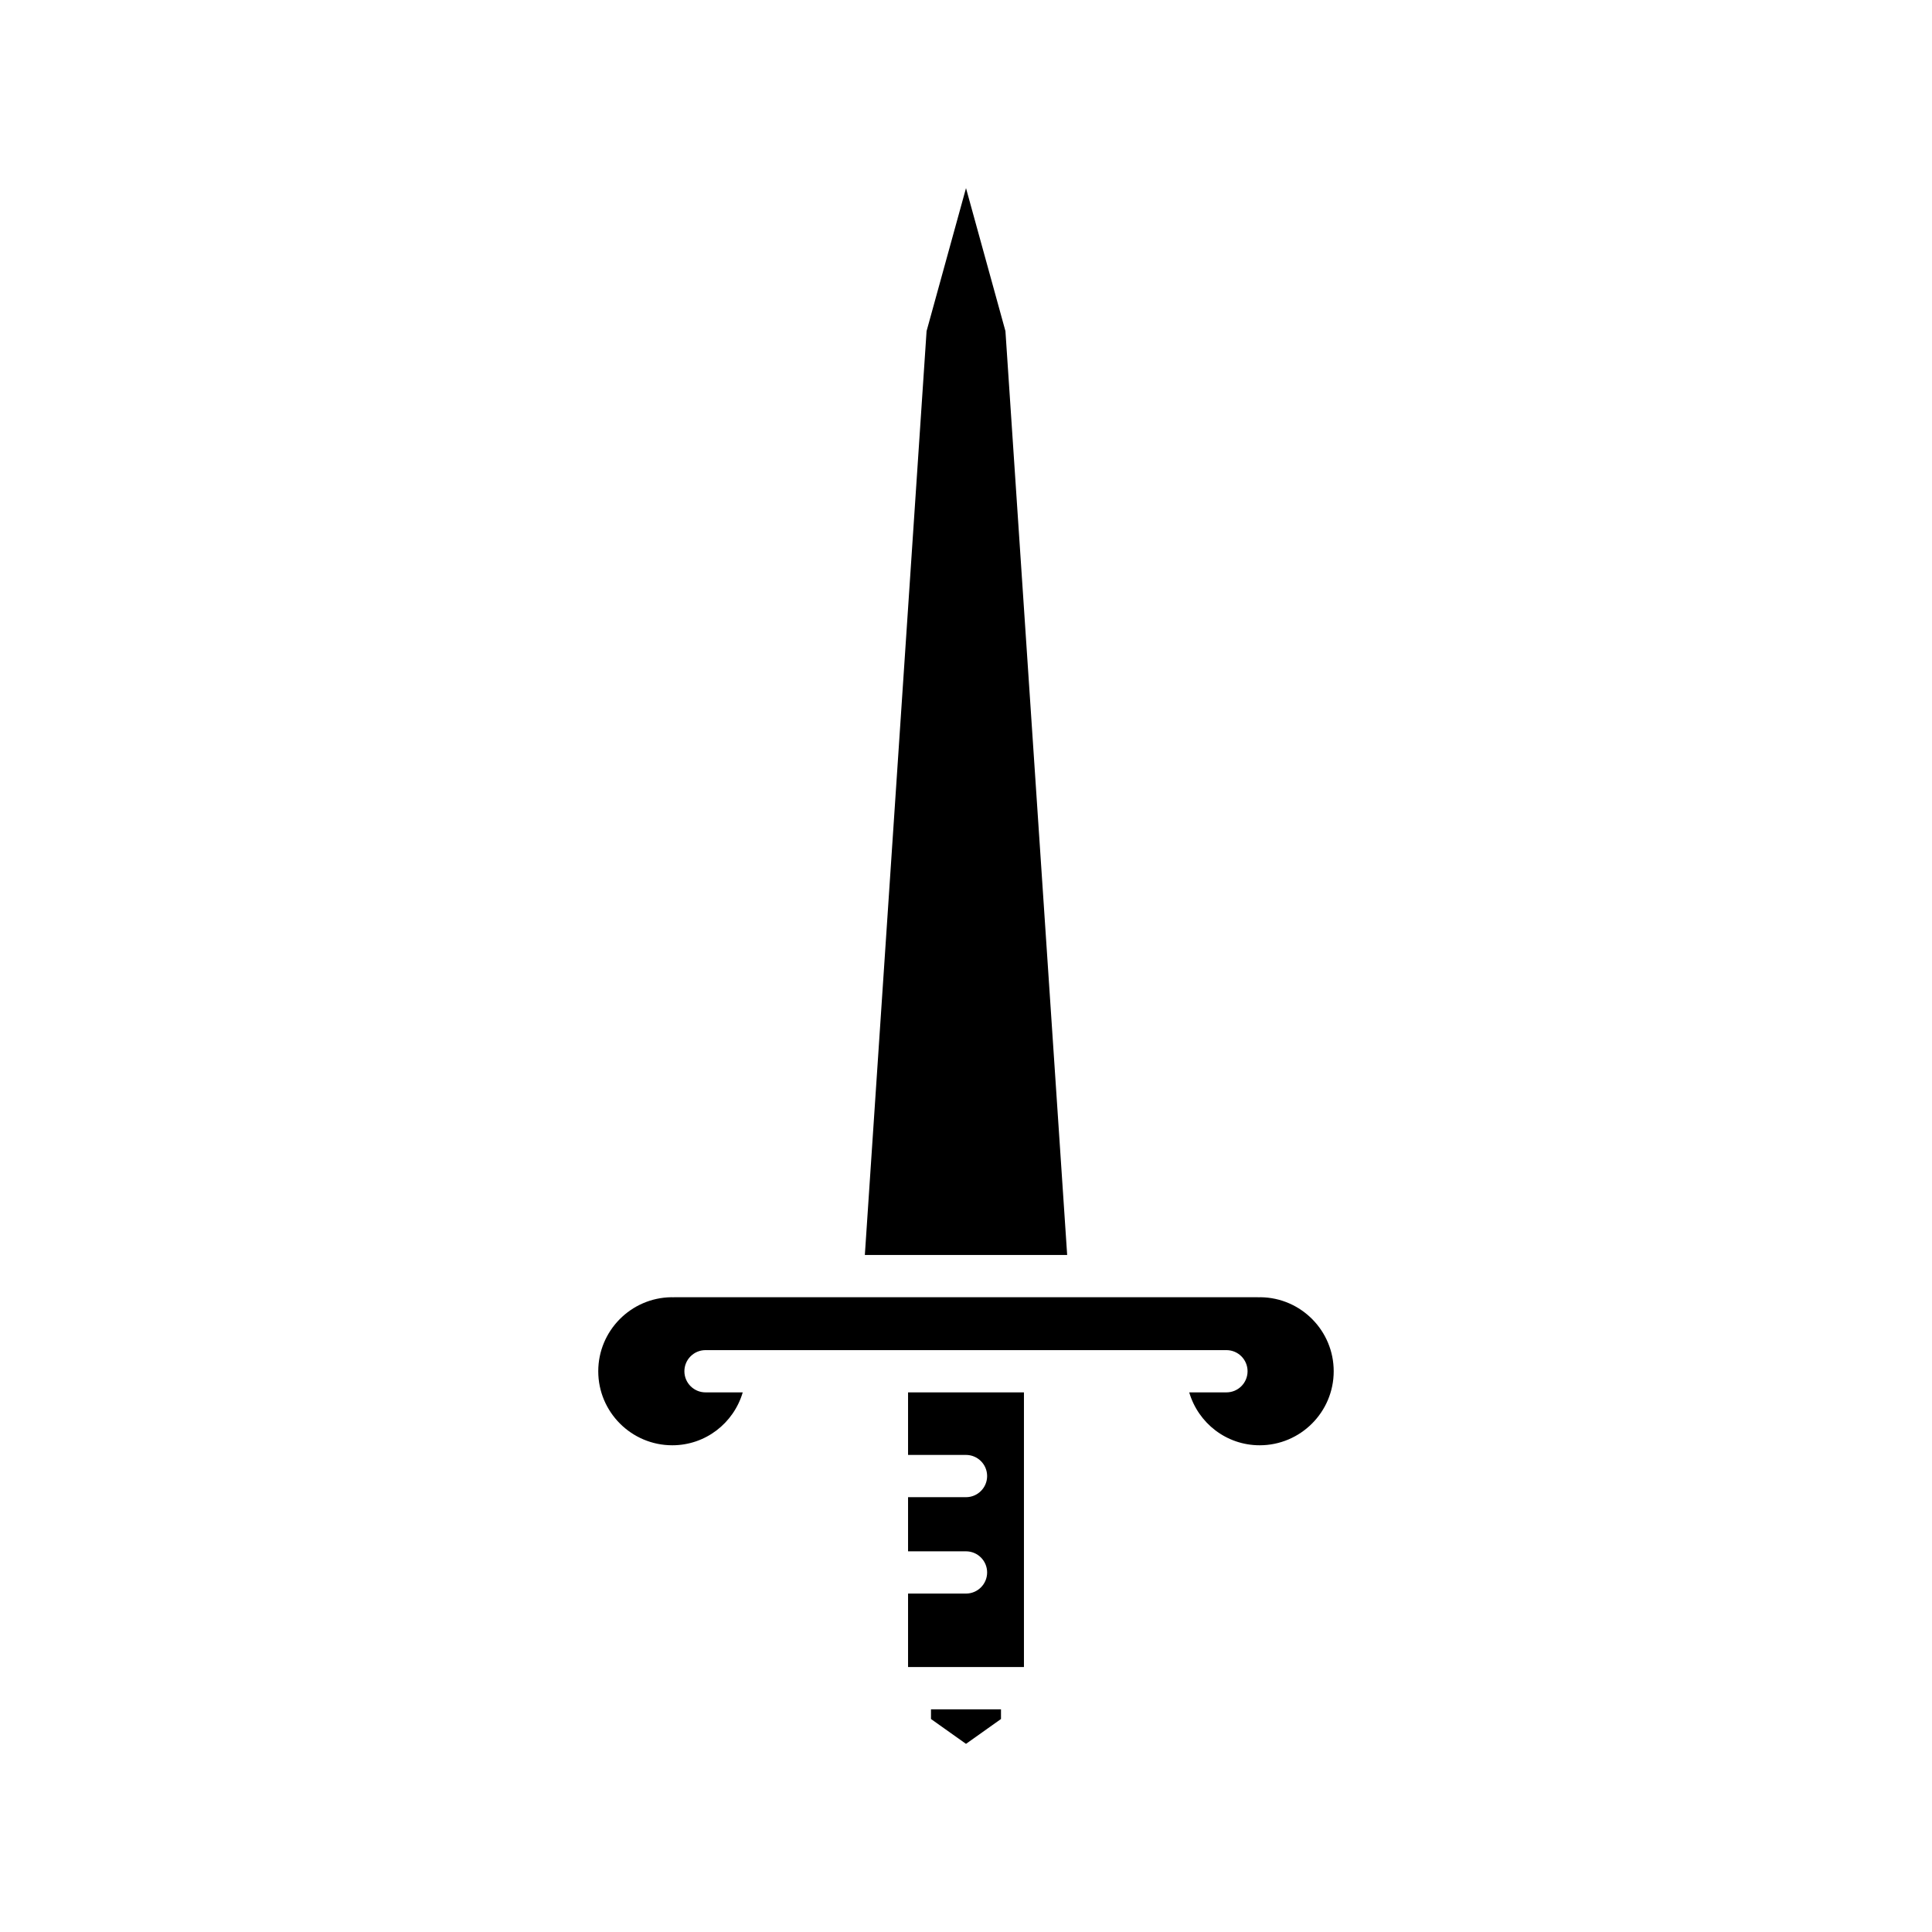 <?xml version="1.0" encoding="UTF-8"?>
<!-- Uploaded to: ICON Repo, www.iconrepo.com, Generator: ICON Repo Mixer Tools -->
<svg fill="#000000" width="800px" height="800px" version="1.1" viewBox="144 144 512 512" xmlns="http://www.w3.org/2000/svg">
 <g>
  <path d="m426.81 476.58-16.359-244.84-10.449-37.887-10.449 37.887-16.359 244.84z"/>
  <path d="m400 606.14 9.273-6.586v-2.566h-18.551v2.566z"/>
  <path d="m400 566.31h-15.355v19.477h30.711v-72.793h-30.711v16.578h15.355c3.09 0 5.598 2.508 5.598 5.598s-2.508 5.598-5.598 5.598h-15.355v14.348h15.355c3.09 0 5.598 2.508 5.598 5.598s-2.508 5.598-5.598 5.598z"/>
  <path d="m478.09 487.78c-0.332 0.023-0.609 0.027-0.941-0.004h-154.3c-0.34 0.023-0.613 0.023-0.938 0.004-10.699 0.133-19.367 8.883-19.367 19.617 0 10.816 8.801 19.617 19.617 19.617 8.773 0 16.258-5.824 18.672-14.02h-9.863c-3.09 0-5.598-2.508-5.598-5.598 0-3.09 2.508-5.598 5.598-5.598h138.05c3.09 0 5.598 2.508 5.598 5.598 0 3.09-2.508 5.598-5.598 5.598h-9.863c2.414 8.195 9.898 14.02 18.672 14.02 10.816 0 19.617-8.801 19.617-19.617 0.004-10.738-8.664-19.484-19.363-19.617z"/>
 </g>
</svg>